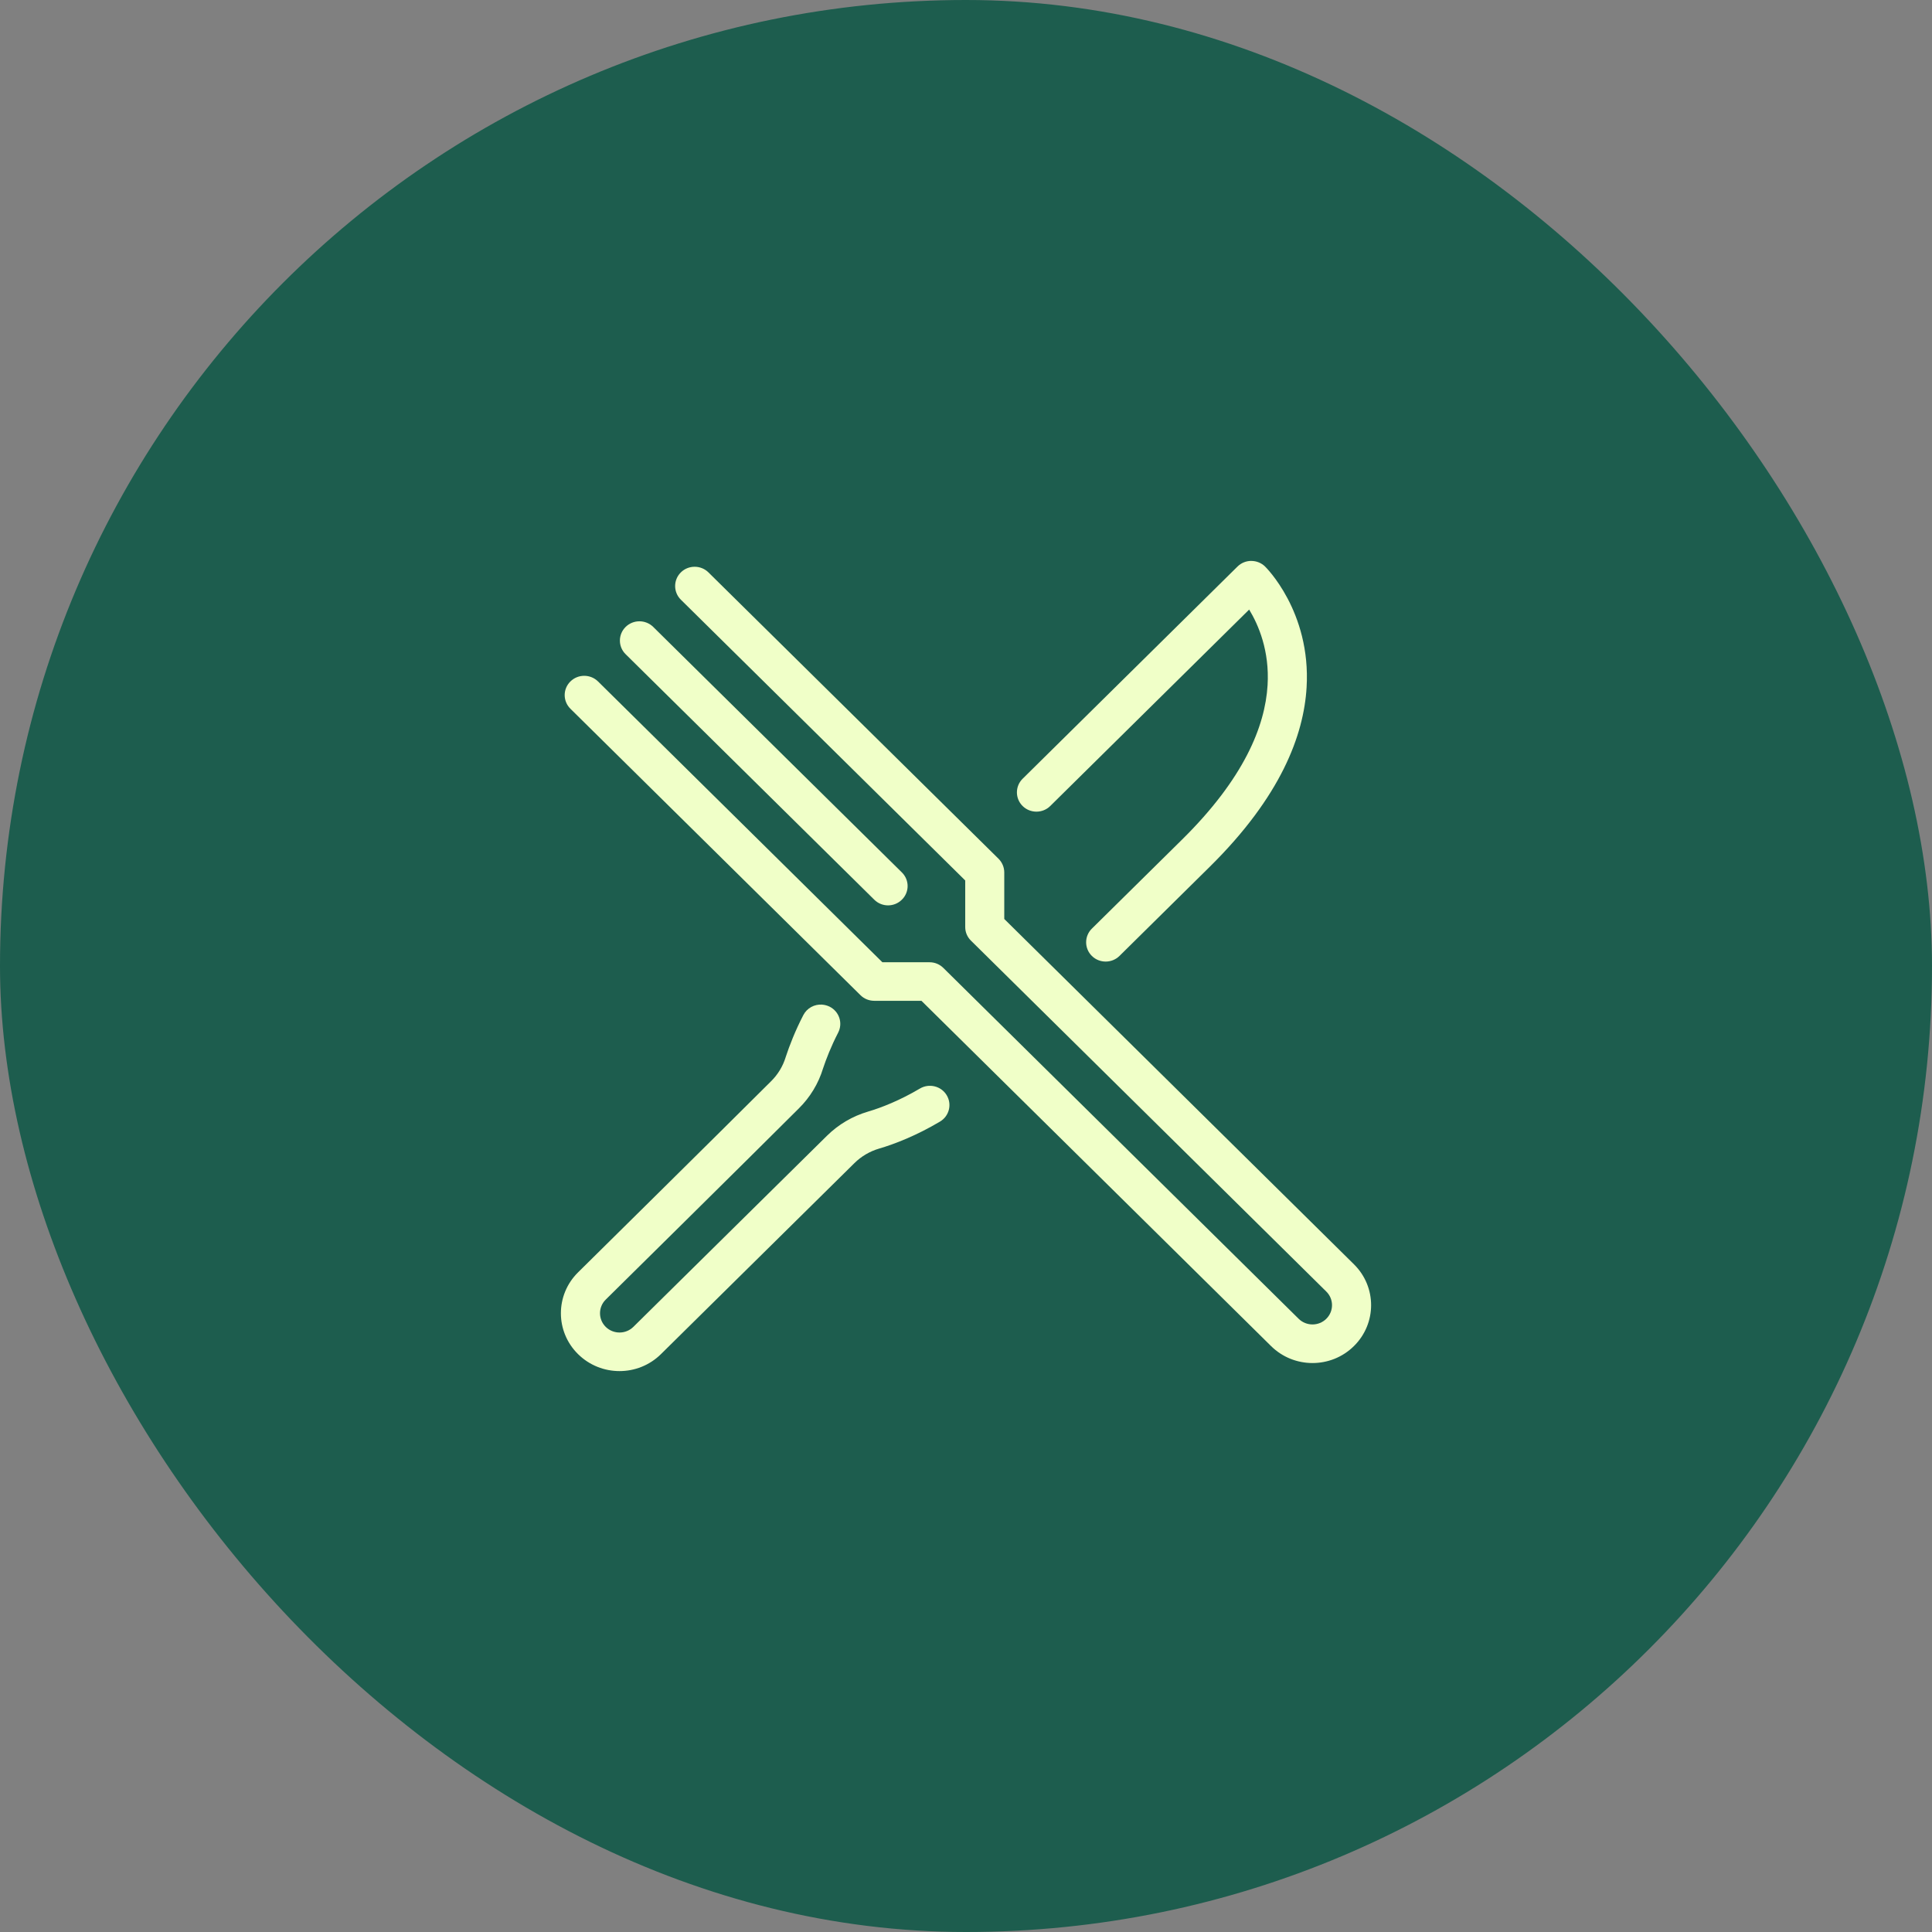 <svg width="62" height="62" viewBox="0 0 62 62" fill="none" xmlns="http://www.w3.org/2000/svg">
<rect x="0" y="0" width="62" height="62" fill="#808080" stroke="none"/>
<rect width="62" height="62" rx="31" fill="#1D5D4E"/>
<path fill-rule="evenodd" clip-rule="evenodd" d="M40.157 18C39.995 18 39.836 18.06 39.713 18.181L32.817 24.991C32.573 25.232 32.573 25.625 32.817 25.866C33.062 26.107 33.459 26.107 33.703 25.866L40.087 19.562C40.386 20.053 40.744 20.885 40.678 21.987C40.6 23.312 39.913 24.989 37.94 26.937L35.039 29.801C34.794 30.042 34.794 30.435 35.039 30.677C35.283 30.918 35.681 30.918 35.925 30.677L38.826 27.812C41.107 25.559 41.839 23.592 41.93 22.06C42.076 19.614 40.599 18.182 40.599 18.182C40.477 18.061 40.316 18.001 40.156 18.001L40.157 18ZM22.292 18.188C22.131 18.188 21.971 18.248 21.849 18.369C21.605 18.61 21.605 19.003 21.849 19.244L30.975 28.255V29.748C30.974 29.913 31.041 30.07 31.159 30.186L42.562 41.447C42.807 41.688 42.807 42.08 42.562 42.322C42.318 42.563 41.921 42.563 41.676 42.322L30.272 31.061C30.155 30.945 29.996 30.879 29.829 30.88H28.317L19.192 21.869C18.946 21.627 18.55 21.627 18.305 21.869C18.06 22.11 18.06 22.502 18.305 22.744L27.613 31.936C27.73 32.053 27.891 32.117 28.057 32.117H29.57L40.79 43.197C41.525 43.923 42.716 43.923 43.449 43.197C44.184 42.472 44.184 41.296 43.449 40.572L32.228 29.491V27.997C32.228 27.833 32.161 27.675 32.045 27.559L22.735 18.369C22.613 18.248 22.452 18.188 22.292 18.188ZM20.52 19.938C20.359 19.938 20.199 19.999 20.077 20.119C19.832 20.361 19.832 20.753 20.077 20.994L28.056 28.872C28.301 29.115 28.697 29.115 28.942 28.872C29.188 28.631 29.188 28.238 28.942 27.997L20.963 20.119C20.841 19.999 20.68 19.938 20.52 19.938ZM26.382 32.239C26.138 32.223 25.896 32.348 25.779 32.577C25.512 33.094 25.333 33.561 25.218 33.91C25.216 33.915 25.214 33.921 25.213 33.926C25.124 34.217 24.963 34.483 24.744 34.699C24.743 34.7 24.743 34.701 24.742 34.701C23.26 36.181 18.551 40.831 18.551 40.831C17.816 41.556 17.816 42.732 18.551 43.456C19.286 44.181 20.476 44.181 21.21 43.456L27.42 37.325C27.641 37.107 27.913 36.947 28.213 36.859C28.704 36.716 29.41 36.442 30.165 35.993C30.462 35.817 30.557 35.437 30.379 35.144C30.202 34.852 29.817 34.757 29.52 34.933C28.877 35.314 28.278 35.549 27.859 35.671C27.858 35.671 27.857 35.672 27.857 35.672C27.357 35.819 26.904 36.086 26.536 36.45L20.325 42.581C20.08 42.822 19.683 42.822 19.438 42.581C19.194 42.339 19.194 41.947 19.438 41.706C19.438 41.706 24.152 37.053 25.635 35.571C25.996 35.215 26.265 34.772 26.413 34.285C26.512 33.989 26.667 33.585 26.898 33.137C27.054 32.833 26.932 32.461 26.623 32.305C26.545 32.267 26.464 32.246 26.383 32.24L26.382 32.239Z" fill="#F0FFC8"/>
</svg>
